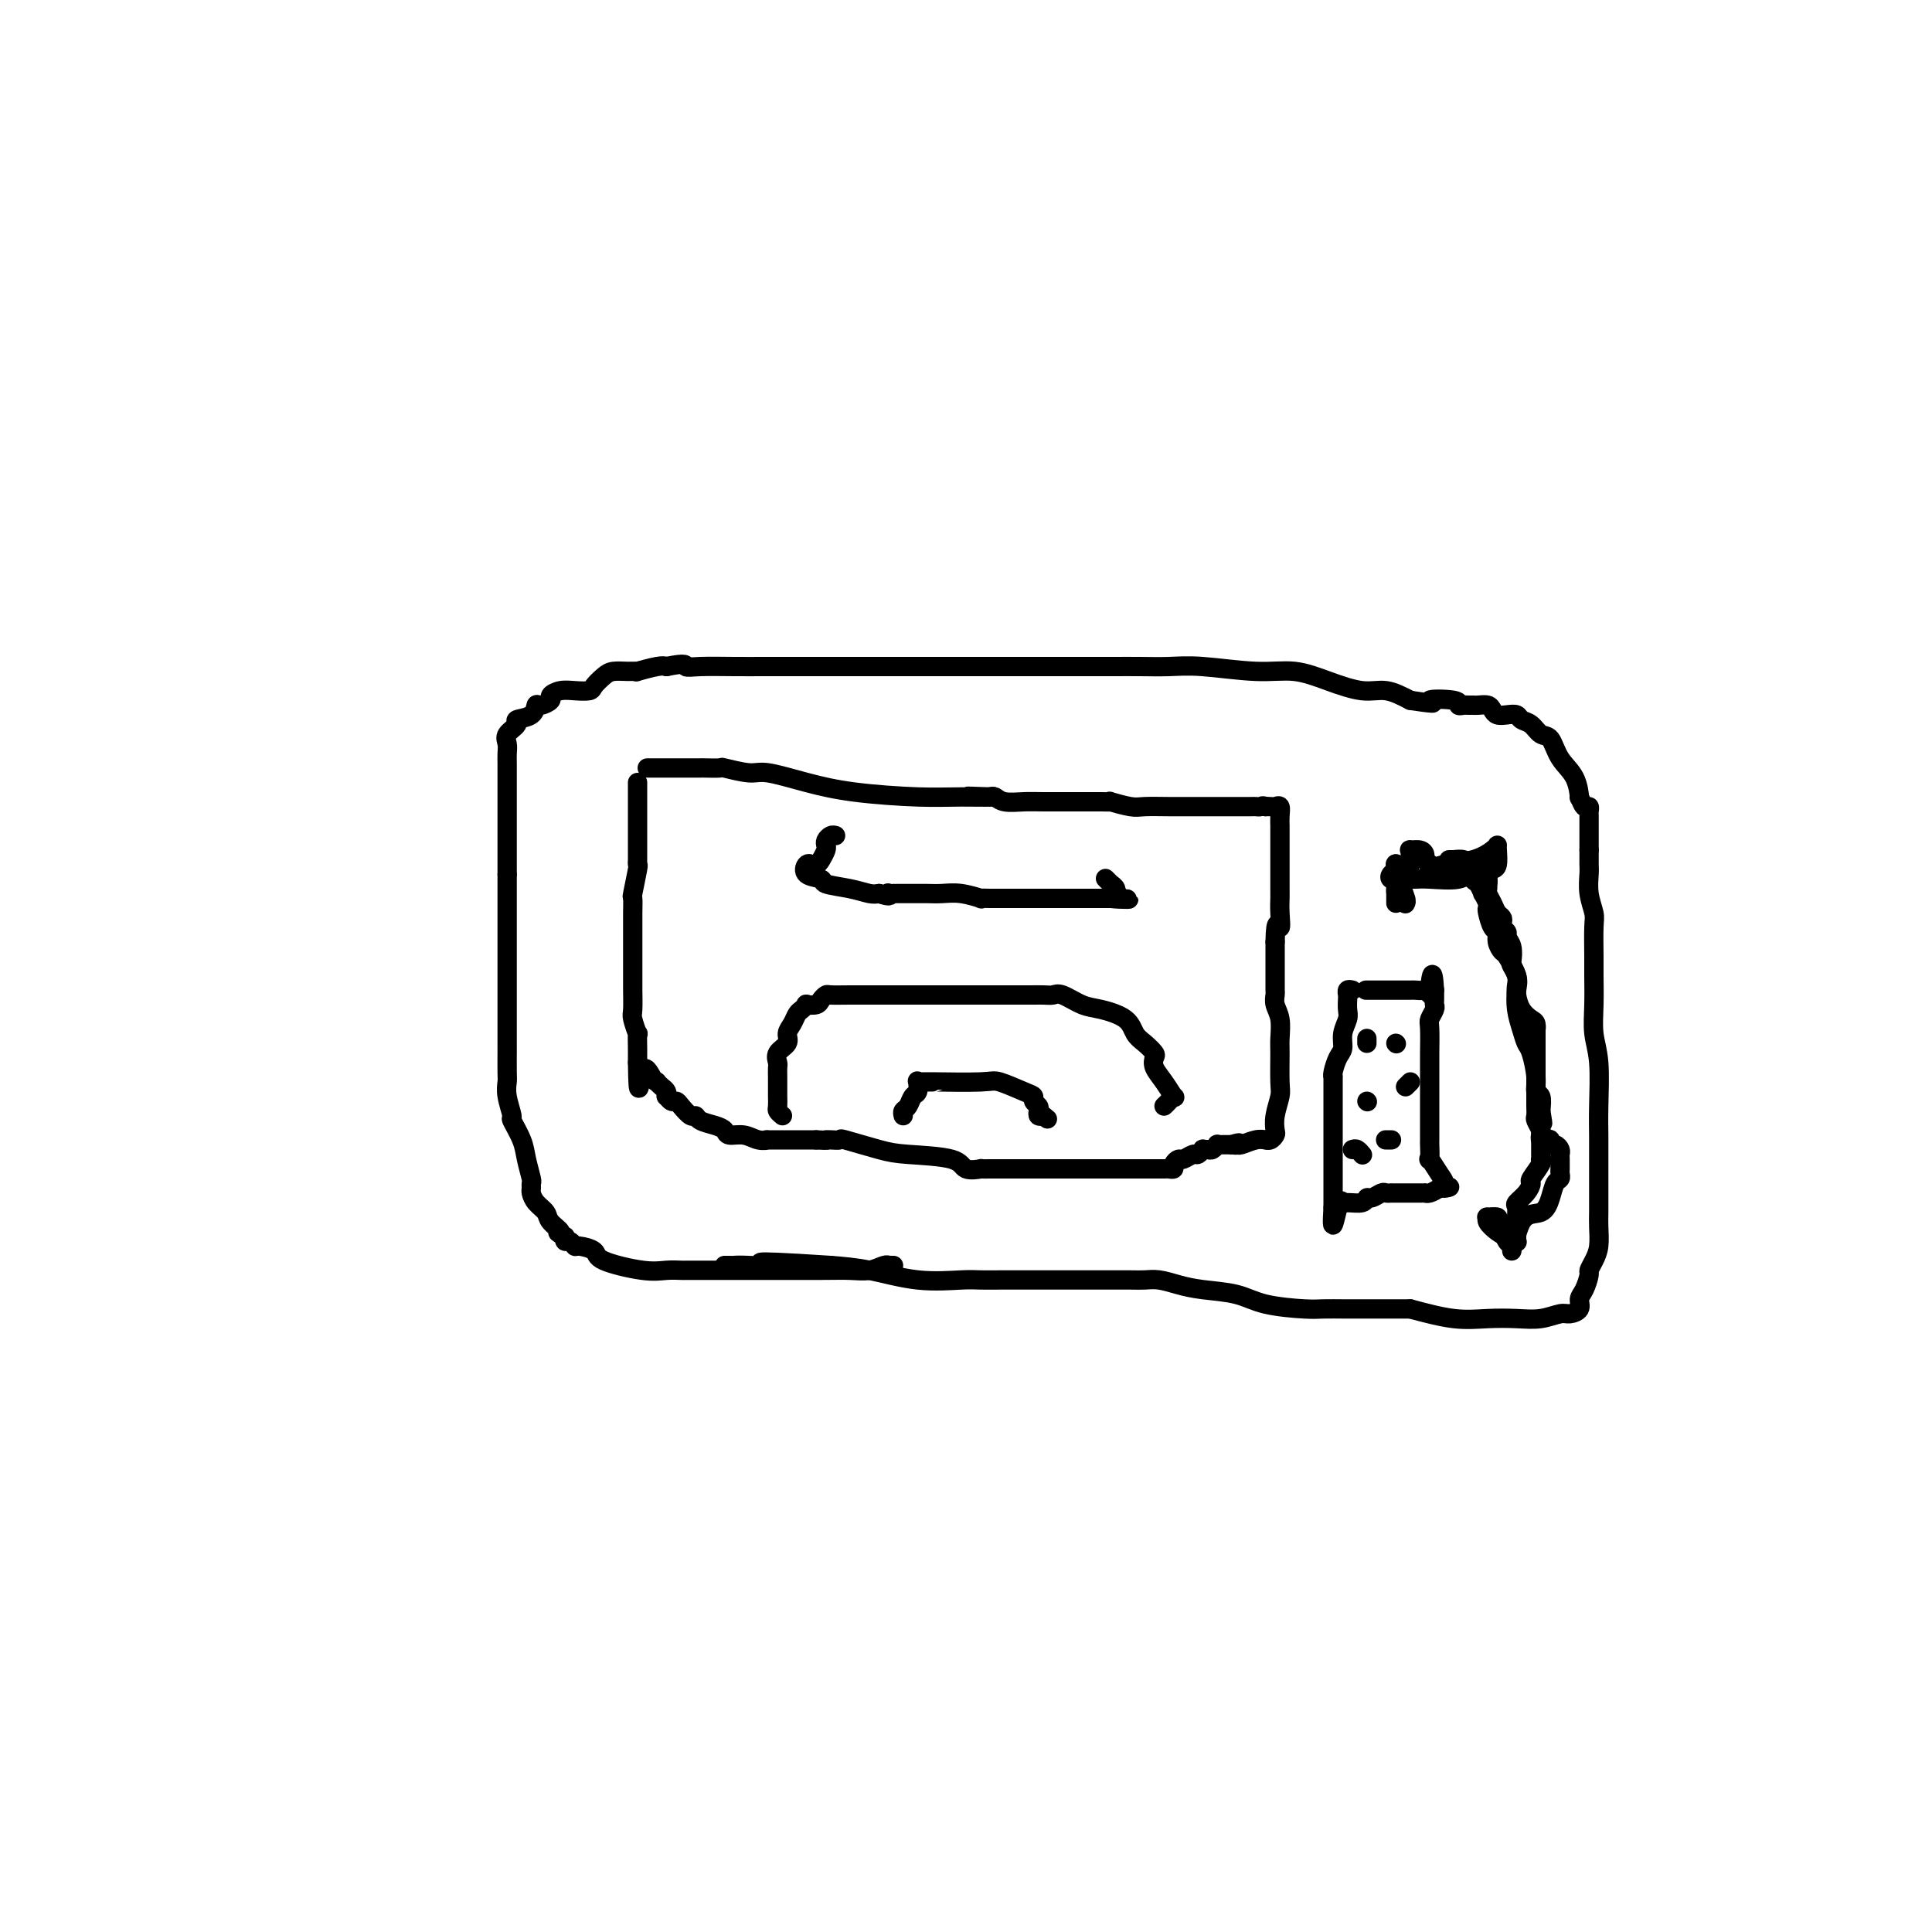 <svg viewBox='0 0 400 400' version='1.1' xmlns='http://www.w3.org/2000/svg' xmlns:xlink='http://www.w3.org/1999/xlink'><g fill='none' stroke='#000000' stroke-width='4' stroke-linecap='round' stroke-linejoin='round'><path d='M185,262c-0.435,-0.008 -0.871,-0.016 -1,0c-0.129,0.016 0.047,0.057 0,0c-0.047,-0.057 -0.317,-0.211 -1,0c-0.683,0.211 -1.779,0.789 -3,1c-1.221,0.211 -2.567,0.057 -4,0c-1.433,-0.057 -2.955,-0.015 -6,0c-3.045,0.015 -7.615,0.004 -11,0c-3.385,-0.004 -5.586,-0.001 -7,0c-1.414,0.001 -2.042,0.000 -3,0c-0.958,-0.000 -2.245,-0.000 -3,0c-0.755,0.000 -0.976,-0.000 -1,0c-0.024,0.000 0.150,0.000 0,0c-0.150,-0.000 -0.623,-0.000 -1,0c-0.377,0.000 -0.658,0.002 -1,0c-0.342,-0.002 -0.744,-0.006 -1,0c-0.256,0.006 -0.367,0.023 -1,0c-0.633,-0.023 -1.788,-0.087 -3,0c-1.212,0.087 -2.482,0.326 -5,0c-2.518,-0.326 -6.285,-1.216 -8,-2c-1.715,-0.784 -1.377,-1.463 -2,-2c-0.623,-0.537 -2.206,-0.931 -3,-1c-0.794,-0.069 -0.801,0.188 -1,0c-0.199,-0.188 -0.592,-0.820 -1,-1c-0.408,-0.180 -0.831,0.091 -1,0c-0.169,-0.091 -0.085,-0.546 0,-1'/><path d='M117,256c-2.589,-1.214 -1.062,-0.749 -1,-1c0.062,-0.251 -1.342,-1.219 -2,-2c-0.658,-0.781 -0.569,-1.376 -1,-2c-0.431,-0.624 -1.383,-1.278 -2,-2c-0.617,-0.722 -0.901,-1.512 -1,-2c-0.099,-0.488 -0.014,-0.674 0,-1c0.014,-0.326 -0.042,-0.792 0,-1c0.042,-0.208 0.184,-0.158 0,-1c-0.184,-0.842 -0.694,-2.578 -1,-4c-0.306,-1.422 -0.408,-2.531 -1,-4c-0.592,-1.469 -1.675,-3.297 -2,-4c-0.325,-0.703 0.109,-0.281 0,-1c-0.109,-0.719 -0.761,-2.580 -1,-4c-0.239,-1.420 -0.064,-2.401 0,-3c0.064,-0.599 0.017,-0.817 0,-2c-0.017,-1.183 -0.005,-3.332 0,-4c0.005,-0.668 0.001,0.144 0,-1c-0.001,-1.144 -0.000,-4.245 0,-6c0.000,-1.755 0.000,-2.164 0,-3c-0.000,-0.836 -0.000,-2.098 0,-3c0.000,-0.902 0.000,-1.444 0,-2c-0.000,-0.556 -0.000,-1.126 0,-2c0.000,-0.874 0.000,-2.054 0,-3c-0.000,-0.946 -0.000,-1.659 0,-2c0.000,-0.341 0.000,-0.308 0,-1c-0.000,-0.692 -0.000,-2.107 0,-3c0.000,-0.893 0.000,-1.264 0,-2c-0.000,-0.736 -0.000,-1.836 0,-3c0.000,-1.164 0.000,-2.390 0,-3c-0.000,-0.610 -0.000,-0.603 0,-1c0.000,-0.397 0.000,-1.199 0,-2'/><path d='M105,181c-0.000,-7.868 -0.000,-4.539 0,-4c0.000,0.539 0.000,-1.714 0,-3c-0.000,-1.286 -0.000,-1.605 0,-2c0.000,-0.395 0.000,-0.864 0,-2c-0.000,-1.136 -0.000,-2.938 0,-4c0.000,-1.062 0.000,-1.383 0,-2c-0.000,-0.617 -0.000,-1.530 0,-2c0.000,-0.470 0.001,-0.496 0,-1c-0.001,-0.504 -0.002,-1.486 0,-2c0.002,-0.514 0.009,-0.561 0,-1c-0.009,-0.439 -0.033,-1.270 0,-2c0.033,-0.730 0.124,-1.360 0,-2c-0.124,-0.640 -0.465,-1.289 0,-2c0.465,-0.711 1.734,-1.482 2,-2c0.266,-0.518 -0.471,-0.783 0,-1c0.471,-0.217 2.149,-0.387 3,-1c0.851,-0.613 0.874,-1.671 1,-2c0.126,-0.329 0.354,0.069 1,0c0.646,-0.069 1.711,-0.606 2,-1c0.289,-0.394 -0.197,-0.643 0,-1c0.197,-0.357 1.078,-0.820 2,-1c0.922,-0.180 1.884,-0.076 3,0c1.116,0.076 2.385,0.126 3,0c0.615,-0.126 0.576,-0.426 1,-1c0.424,-0.574 1.311,-1.421 2,-2c0.689,-0.579 1.179,-0.891 2,-1c0.821,-0.109 1.974,-0.015 3,0c1.026,0.015 1.924,-0.047 2,0c0.076,0.047 -0.672,0.205 0,0c0.672,-0.205 2.763,-0.773 4,-1c1.237,-0.227 1.618,-0.114 2,0'/><path d='M138,138c4.529,-0.928 3.850,-0.249 4,0c0.150,0.249 1.128,0.067 3,0c1.872,-0.067 4.639,-0.018 7,0c2.361,0.018 4.315,0.005 6,0c1.685,-0.005 3.101,-0.001 4,0c0.899,0.001 1.281,0.000 2,0c0.719,-0.000 1.777,-0.000 3,0c1.223,0.000 2.613,0.000 3,0c0.387,-0.000 -0.228,-0.000 1,0c1.228,0.000 4.301,0.000 7,0c2.699,-0.000 5.025,-0.000 7,0c1.975,0.000 3.598,0.000 6,0c2.402,-0.000 5.583,-0.000 8,0c2.417,0.000 4.070,0.000 6,0c1.930,-0.000 4.136,-0.000 6,0c1.864,0.000 3.385,0.000 5,0c1.615,-0.000 3.322,-0.000 4,0c0.678,0.000 0.325,0.000 1,0c0.675,-0.000 2.377,-0.000 3,0c0.623,0.000 0.167,0.000 1,0c0.833,-0.000 2.954,-0.001 4,0c1.046,0.001 1.015,0.004 2,0c0.985,-0.004 2.985,-0.017 5,0c2.015,0.017 4.045,0.062 6,0c1.955,-0.062 3.835,-0.233 7,0c3.165,0.233 7.616,0.870 11,1c3.384,0.130 5.702,-0.247 8,0c2.298,0.247 4.575,1.118 7,2c2.425,0.882 4.999,1.776 7,2c2.001,0.224 3.429,-0.222 5,0c1.571,0.222 3.286,1.111 5,2'/><path d='M292,145c7.267,1.099 3.936,0.347 4,0c0.064,-0.347 3.523,-0.289 5,0c1.477,0.289 0.972,0.810 1,1c0.028,0.190 0.589,0.050 1,0c0.411,-0.050 0.674,-0.011 1,0c0.326,0.011 0.717,-0.008 1,0c0.283,0.008 0.460,0.041 1,0c0.540,-0.041 1.444,-0.155 2,0c0.556,0.155 0.764,0.581 1,1c0.236,0.419 0.500,0.832 1,1c0.500,0.168 1.236,0.091 2,0c0.764,-0.091 1.556,-0.196 2,0c0.444,0.196 0.541,0.692 1,1c0.459,0.308 1.282,0.430 2,1c0.718,0.570 1.331,1.590 2,2c0.669,0.410 1.394,0.209 2,1c0.606,0.791 1.093,2.574 2,4c0.907,1.426 2.233,2.497 3,4c0.767,1.503 0.976,3.440 1,4c0.024,0.560 -0.137,-0.255 0,0c0.137,0.255 0.573,1.582 1,2c0.427,0.418 0.847,-0.072 1,0c0.153,0.072 0.041,0.707 0,1c-0.041,0.293 -0.011,0.243 0,1c0.011,0.757 0.003,2.319 0,3c-0.003,0.681 -0.001,0.480 0,1c0.001,0.520 0.000,1.760 0,3'/><path d='M329,176c-0.004,2.000 -0.015,2.500 0,3c0.015,0.500 0.057,1.001 0,2c-0.057,0.999 -0.211,2.495 0,4c0.211,1.505 0.789,3.020 1,4c0.211,0.980 0.056,1.426 0,3c-0.056,1.574 -0.011,4.275 0,6c0.011,1.725 -0.011,2.473 0,4c0.011,1.527 0.056,3.833 0,6c-0.056,2.167 -0.211,4.196 0,6c0.211,1.804 0.789,3.385 1,6c0.211,2.615 0.057,6.265 0,9c-0.057,2.735 -0.015,4.556 0,6c0.015,1.444 0.004,2.510 0,4c-0.004,1.490 -0.000,3.403 0,5c0.000,1.597 -0.003,2.878 0,4c0.003,1.122 0.011,2.083 0,3c-0.011,0.917 -0.041,1.788 0,3c0.041,1.212 0.152,2.765 0,4c-0.152,1.235 -0.567,2.151 -1,3c-0.433,0.849 -0.885,1.631 -1,2c-0.115,0.369 0.106,0.323 0,1c-0.106,0.677 -0.541,2.075 -1,3c-0.459,0.925 -0.943,1.376 -1,2c-0.057,0.624 0.314,1.421 0,2c-0.314,0.579 -1.313,0.939 -2,1c-0.687,0.061 -1.061,-0.178 -2,0c-0.939,0.178 -2.442,0.774 -4,1c-1.558,0.226 -3.170,0.081 -5,0c-1.830,-0.081 -3.877,-0.099 -6,0c-2.123,0.099 -4.321,0.314 -7,0c-2.679,-0.314 -5.840,-1.157 -9,-2'/><path d='M292,271c-6.544,-0.000 -5.403,-0.000 -6,0c-0.597,0.000 -2.931,0.000 -4,0c-1.069,-0.000 -0.874,-0.000 -1,0c-0.126,0.000 -0.574,0.001 -1,0c-0.426,-0.001 -0.830,-0.002 -1,0c-0.170,0.002 -0.107,0.008 -1,0c-0.893,-0.008 -2.741,-0.030 -4,0c-1.259,0.030 -1.929,0.110 -4,0c-2.071,-0.110 -5.545,-0.412 -8,-1c-2.455,-0.588 -3.893,-1.464 -6,-2c-2.107,-0.536 -4.883,-0.732 -7,-1c-2.117,-0.268 -3.573,-0.608 -5,-1c-1.427,-0.392 -2.823,-0.837 -4,-1c-1.177,-0.163 -2.136,-0.044 -3,0c-0.864,0.044 -1.635,0.012 -3,0c-1.365,-0.012 -3.324,-0.003 -4,0c-0.676,0.003 -0.070,0.001 0,0c0.070,-0.001 -0.398,-0.000 -1,0c-0.602,0.000 -1.339,0.000 -2,0c-0.661,-0.000 -1.247,-0.000 -2,0c-0.753,0.000 -1.672,0.000 -2,0c-0.328,-0.000 -0.064,-0.000 -1,0c-0.936,0.000 -3.073,0.000 -4,0c-0.927,-0.000 -0.645,-0.001 -2,0c-1.355,0.001 -4.346,0.002 -6,0c-1.654,-0.002 -1.969,-0.007 -3,0c-1.031,0.007 -2.776,0.027 -4,0c-1.224,-0.027 -1.926,-0.100 -4,0c-2.074,0.100 -5.520,0.373 -9,0c-3.480,-0.373 -6.994,-1.392 -10,-2c-3.006,-0.608 -5.503,-0.804 -8,-1'/><path d='M172,262c-21.024,-1.392 -13.585,-0.373 -12,0c1.585,0.373 -2.686,0.100 -5,0c-2.314,-0.100 -2.672,-0.027 -3,0c-0.328,0.027 -0.627,0.007 -1,0c-0.373,-0.007 -0.821,-0.002 -1,0c-0.179,0.002 -0.090,0.001 0,0'/><path d='M300,178c0.408,0.002 0.816,0.004 1,0c0.184,-0.004 0.144,-0.013 0,0c-0.144,0.013 -0.393,0.049 0,0c0.393,-0.049 1.429,-0.183 2,0c0.571,0.183 0.679,0.684 1,1c0.321,0.316 0.856,0.447 1,1c0.144,0.553 -0.101,1.528 0,2c0.101,0.472 0.549,0.442 1,1c0.451,0.558 0.905,1.706 1,2c0.095,0.294 -0.168,-0.264 0,0c0.168,0.264 0.767,1.351 1,2c0.233,0.649 0.100,0.859 0,1c-0.100,0.141 -0.167,0.213 0,1c0.167,0.787 0.568,2.288 1,3c0.432,0.712 0.894,0.634 1,1c0.106,0.366 -0.143,1.174 0,2c0.143,0.826 0.679,1.669 1,2c0.321,0.331 0.429,0.150 1,1c0.571,0.850 1.606,2.732 2,4c0.394,1.268 0.147,1.923 0,3c-0.147,1.077 -0.193,2.578 0,4c0.193,1.422 0.625,2.766 1,4c0.375,1.234 0.693,2.356 1,3c0.307,0.644 0.604,0.808 1,2c0.396,1.192 0.890,3.412 1,5c0.110,1.588 -0.163,2.543 0,3c0.163,0.457 0.761,0.416 1,1c0.239,0.584 0.120,1.792 0,3'/><path d='M319,230c0.774,4.522 0.207,1.827 0,1c-0.207,-0.827 -0.056,0.216 0,1c0.056,0.784 0.015,1.310 0,2c-0.015,0.690 -0.005,1.544 0,2c0.005,0.456 0.003,0.516 0,1c-0.003,0.484 -0.009,1.394 0,2c0.009,0.606 0.031,0.907 0,1c-0.031,0.093 -0.115,-0.022 0,0c0.115,0.022 0.430,0.181 0,1c-0.430,0.819 -1.604,2.298 -2,3c-0.396,0.702 -0.015,0.626 0,1c0.015,0.374 -0.336,1.199 -1,2c-0.664,0.801 -1.641,1.577 -2,2c-0.359,0.423 -0.100,0.494 0,1c0.100,0.506 0.040,1.446 0,2c-0.040,0.554 -0.060,0.723 0,1c0.060,0.277 0.202,0.662 0,1c-0.202,0.338 -0.747,0.630 -1,1c-0.253,0.370 -0.215,0.820 0,1c0.215,0.180 0.608,0.090 1,0'/><path d='M314,256c-0.760,3.427 -0.162,-1.004 1,-3c1.162,-1.996 2.886,-1.557 4,-2c1.114,-0.443 1.619,-1.767 2,-3c0.381,-1.233 0.638,-2.376 1,-3c0.362,-0.624 0.829,-0.731 1,-1c0.171,-0.269 0.047,-0.702 0,-1c-0.047,-0.298 -0.015,-0.462 0,-1c0.015,-0.538 0.014,-1.450 0,-2c-0.014,-0.550 -0.042,-0.740 0,-1c0.042,-0.260 0.152,-0.592 0,-1c-0.152,-0.408 -0.566,-0.893 -1,-1c-0.434,-0.107 -0.887,0.164 -1,0c-0.113,-0.164 0.114,-0.764 0,-1c-0.114,-0.236 -0.570,-0.109 -1,0c-0.430,0.109 -0.833,0.199 -1,0c-0.167,-0.199 -0.097,-0.686 0,-1c0.097,-0.314 0.222,-0.453 0,-1c-0.222,-0.547 -0.792,-1.500 -1,-2c-0.208,-0.500 -0.056,-0.545 0,-1c0.056,-0.455 0.015,-1.320 0,-2c-0.015,-0.680 -0.004,-1.174 0,-2c0.004,-0.826 0.001,-1.984 0,-3c-0.001,-1.016 -0.000,-1.891 0,-3c0.000,-1.109 0.000,-2.452 0,-3c-0.000,-0.548 -0.000,-0.301 0,-1c0.000,-0.699 0.000,-2.342 0,-3c-0.000,-0.658 -0.000,-0.329 0,0'/><path d='M318,214c-0.009,-2.961 -0.030,-1.363 0,-1c0.030,0.363 0.113,-0.507 0,-1c-0.113,-0.493 -0.422,-0.607 -1,-1c-0.578,-0.393 -1.427,-1.065 -2,-2c-0.573,-0.935 -0.872,-2.133 -1,-3c-0.128,-0.867 -0.086,-1.405 0,-2c0.086,-0.595 0.215,-1.248 0,-2c-0.215,-0.752 -0.775,-1.602 -1,-2c-0.225,-0.398 -0.117,-0.344 0,-1c0.117,-0.656 0.241,-2.021 0,-3c-0.241,-0.979 -0.848,-1.572 -1,-2c-0.152,-0.428 0.153,-0.691 0,-1c-0.153,-0.309 -0.762,-0.663 -1,-1c-0.238,-0.337 -0.106,-0.657 0,-1c0.106,-0.343 0.186,-0.708 0,-1c-0.186,-0.292 -0.638,-0.512 -1,-1c-0.362,-0.488 -0.632,-1.245 -1,-2c-0.368,-0.755 -0.833,-1.509 -1,-2c-0.167,-0.491 -0.037,-0.720 0,-1c0.037,-0.280 -0.021,-0.611 0,-1c0.021,-0.389 0.121,-0.835 0,-1c-0.121,-0.165 -0.463,-0.047 -1,0c-0.537,0.047 -1.268,0.024 -2,0'/><path d='M305,182c-1.282,-1.237 -1.485,-0.331 -3,0c-1.515,0.331 -4.340,0.086 -6,0c-1.660,-0.086 -2.154,-0.012 -3,0c-0.846,0.012 -2.045,-0.039 -3,0c-0.955,0.039 -1.668,0.169 -2,0c-0.332,-0.169 -0.285,-0.635 0,-1c0.285,-0.365 0.807,-0.628 1,-1c0.193,-0.372 0.055,-0.854 0,-1c-0.055,-0.146 -0.029,0.044 0,0c0.029,-0.044 0.059,-0.321 0,0c-0.059,0.321 -0.208,1.240 0,2c0.208,0.760 0.774,1.360 1,2c0.226,0.640 0.113,1.320 0,2'/><path d='M290,185c0.380,1.095 0.830,0.832 1,1c0.170,0.168 0.061,0.766 0,1c-0.061,0.234 -0.073,0.103 0,0c0.073,-0.103 0.230,-0.179 0,-1c-0.230,-0.821 -0.846,-2.389 -1,-3c-0.154,-0.611 0.155,-0.266 0,-1c-0.155,-0.734 -0.774,-2.546 -1,-3c-0.226,-0.454 -0.061,0.452 0,1c0.061,0.548 0.016,0.739 0,1c-0.016,0.261 -0.005,0.593 0,1c0.005,0.407 0.004,0.888 0,2c-0.004,1.112 -0.009,2.853 0,3c0.009,0.147 0.033,-1.301 0,-2c-0.033,-0.699 -0.124,-0.650 0,-1c0.124,-0.350 0.464,-1.100 1,-2c0.536,-0.900 1.268,-1.950 2,-3'/><path d='M292,179c0.457,-1.629 0.098,-1.701 0,-2c-0.098,-0.299 0.064,-0.823 0,-1c-0.064,-0.177 -0.353,-0.006 0,0c0.353,0.006 1.347,-0.151 2,0c0.653,0.151 0.966,0.612 1,1c0.034,0.388 -0.210,0.705 0,1c0.210,0.295 0.876,0.570 1,1c0.124,0.430 -0.292,1.015 0,1c0.292,-0.015 1.294,-0.631 3,-1c1.706,-0.369 4.117,-0.490 6,-1c1.883,-0.510 3.237,-1.408 4,-2c0.763,-0.592 0.934,-0.877 1,-1c0.066,-0.123 0.028,-0.084 0,0c-0.028,0.084 -0.045,0.212 0,1c0.045,0.788 0.152,2.236 0,3c-0.152,0.764 -0.563,0.846 -1,1c-0.437,0.154 -0.901,0.382 -1,1c-0.099,0.618 0.166,1.628 0,2c-0.166,0.372 -0.762,0.106 -1,0c-0.238,-0.106 -0.119,-0.053 0,0'/><path d='M314,257c0.095,0.118 0.189,0.235 0,0c-0.189,-0.235 -0.663,-0.823 -1,-1c-0.337,-0.177 -0.537,0.058 -1,0c-0.463,-0.058 -1.188,-0.409 -2,-1c-0.812,-0.591 -1.711,-1.424 -2,-2c-0.289,-0.576 0.031,-0.897 0,-1c-0.031,-0.103 -0.412,0.011 0,0c0.412,-0.011 1.617,-0.146 2,0c0.383,0.146 -0.058,0.575 0,1c0.058,0.425 0.613,0.846 1,1c0.387,0.154 0.604,0.042 1,0c0.396,-0.042 0.970,-0.012 1,0c0.030,0.012 -0.485,0.006 -1,0'/><path d='M312,254c0.466,0.163 -0.369,0.071 -1,0c-0.631,-0.071 -1.059,-0.120 -1,0c0.059,0.120 0.604,0.411 1,1c0.396,0.589 0.642,1.478 1,2c0.358,0.522 0.827,0.679 1,1c0.173,0.321 0.049,0.806 0,1c-0.049,0.194 -0.025,0.097 0,0'/><path d='M132,162c-0.000,0.220 -0.000,0.440 0,1c0.000,0.560 0.000,1.458 0,2c-0.000,0.542 -0.000,0.726 0,2c0.000,1.274 0.000,3.636 0,5c-0.000,1.364 -0.000,1.728 0,2c0.000,0.272 0.001,0.450 0,1c-0.001,0.550 -0.004,1.472 0,2c0.004,0.528 0.015,0.661 0,1c-0.015,0.339 -0.057,0.884 0,1c0.057,0.116 0.211,-0.198 0,1c-0.211,1.198 -0.789,3.909 -1,5c-0.211,1.091 -0.057,0.563 0,1c0.057,0.437 0.015,1.840 0,3c-0.015,1.160 -0.004,2.076 0,3c0.004,0.924 0.001,1.855 0,3c-0.001,1.145 -0.001,2.503 0,4c0.001,1.497 0.004,3.131 0,4c-0.004,0.869 -0.015,0.972 0,2c0.015,1.028 0.057,2.980 0,4c-0.057,1.020 -0.211,1.109 0,2c0.211,0.891 0.789,2.584 1,3c0.211,0.416 0.057,-0.445 0,0c-0.057,0.445 -0.015,2.197 0,3c0.015,0.803 0.004,0.658 0,1c-0.004,0.342 -0.002,1.171 0,2'/><path d='M132,220c0.122,9.382 0.428,3.837 1,2c0.572,-1.837 1.411,0.032 2,1c0.589,0.968 0.929,1.034 1,1c0.071,-0.034 -0.125,-0.168 0,0c0.125,0.168 0.572,0.637 1,1c0.428,0.363 0.836,0.619 1,1c0.164,0.381 0.084,0.889 0,1c-0.084,0.111 -0.174,-0.173 0,0c0.174,0.173 0.610,0.802 1,1c0.390,0.198 0.733,-0.035 1,0c0.267,0.035 0.459,0.338 1,1c0.541,0.662 1.430,1.683 2,2c0.570,0.317 0.819,-0.069 1,0c0.181,0.069 0.292,0.592 1,1c0.708,0.408 2.013,0.702 3,1c0.987,0.298 1.656,0.602 2,1c0.344,0.398 0.361,0.891 1,1c0.639,0.109 1.899,-0.167 3,0c1.101,0.167 2.043,0.777 3,1c0.957,0.223 1.931,0.060 2,0c0.069,-0.060 -0.765,-0.016 0,0c0.765,0.016 3.129,0.004 4,0c0.871,-0.004 0.249,-0.001 1,0c0.751,0.001 2.876,0.001 5,0'/><path d='M169,236c3.167,0.154 2.086,0.040 2,0c-0.086,-0.040 0.823,-0.004 1,0c0.177,0.004 -0.377,-0.024 0,0c0.377,0.024 1.684,0.099 2,0c0.316,-0.099 -0.360,-0.373 1,0c1.360,0.373 4.754,1.392 7,2c2.246,0.608 3.342,0.804 6,1c2.658,0.196 6.877,0.392 9,1c2.123,0.608 2.151,1.627 3,2c0.849,0.373 2.519,0.100 3,0c0.481,-0.100 -0.228,-0.027 0,0c0.228,0.027 1.391,0.007 2,0c0.609,-0.007 0.662,-0.002 1,0c0.338,0.002 0.962,0.001 1,0c0.038,-0.001 -0.508,-0.000 0,0c0.508,0.000 2.071,0.000 3,0c0.929,-0.000 1.222,-0.000 2,0c0.778,0.000 2.039,0.000 3,0c0.961,-0.000 1.622,-0.000 2,0c0.378,0.000 0.471,0.000 1,0c0.529,-0.000 1.492,-0.000 2,0c0.508,0.000 0.560,0.000 1,0c0.440,-0.000 1.269,-0.000 2,0c0.731,0.000 1.366,0.000 2,0'/><path d='M225,242c4.468,-0.000 3.139,-0.000 3,0c-0.139,0.000 0.912,0.000 2,0c1.088,-0.000 2.214,-0.000 3,0c0.786,0.000 1.234,0.001 2,0c0.766,-0.001 1.851,-0.003 3,0c1.149,0.003 2.364,0.011 3,0c0.636,-0.011 0.694,-0.040 1,0c0.306,0.040 0.859,0.150 1,0c0.141,-0.150 -0.131,-0.561 0,-1c0.131,-0.439 0.666,-0.906 1,-1c0.334,-0.094 0.467,0.185 1,0c0.533,-0.185 1.466,-0.834 2,-1c0.534,-0.166 0.667,0.153 1,0c0.333,-0.153 0.864,-0.777 1,-1c0.136,-0.223 -0.122,-0.046 0,0c0.122,0.046 0.624,-0.040 1,0c0.376,0.040 0.626,0.207 1,0c0.374,-0.207 0.874,-0.787 1,-1c0.126,-0.213 -0.121,-0.057 0,0c0.121,0.057 0.609,0.015 1,0c0.391,-0.015 0.683,-0.004 1,0c0.317,0.004 0.658,0.002 1,0'/><path d='M255,237c2.398,-0.769 1.393,-0.192 1,0c-0.393,0.192 -0.173,-0.001 0,0c0.173,0.001 0.298,0.197 1,0c0.702,-0.197 1.982,-0.788 3,-1c1.018,-0.212 1.776,-0.044 2,0c0.224,0.044 -0.085,-0.034 0,0c0.085,0.034 0.562,0.181 1,0c0.438,-0.181 0.835,-0.692 1,-1c0.165,-0.308 0.097,-0.415 0,-1c-0.097,-0.585 -0.222,-1.650 0,-3c0.222,-1.350 0.793,-2.987 1,-4c0.207,-1.013 0.052,-1.401 0,-3c-0.052,-1.599 0.000,-4.407 0,-6c-0.000,-1.593 -0.053,-1.969 0,-3c0.053,-1.031 0.210,-2.717 0,-4c-0.210,-1.283 -0.788,-2.163 -1,-3c-0.212,-0.837 -0.057,-1.630 0,-2c0.057,-0.370 0.015,-0.318 0,-1c-0.015,-0.682 -0.004,-2.100 0,-3c0.004,-0.900 0.001,-1.282 0,-2c-0.001,-0.718 -0.000,-1.770 0,-2c0.000,-0.230 0.000,0.363 0,0c-0.000,-0.363 -0.000,-1.681 0,-3'/><path d='M264,195c0.072,-5.489 0.751,-3.213 1,-3c0.249,0.213 0.067,-1.638 0,-3c-0.067,-1.362 -0.018,-2.234 0,-3c0.018,-0.766 0.005,-1.426 0,-2c-0.005,-0.574 -0.001,-1.060 0,-2c0.001,-0.940 0.000,-2.332 0,-3c-0.000,-0.668 -0.000,-0.613 0,-1c0.000,-0.387 0.000,-1.216 0,-2c-0.000,-0.784 -0.000,-1.522 0,-2c0.000,-0.478 0.001,-0.696 0,-1c-0.001,-0.304 -0.003,-0.694 0,-1c0.003,-0.306 0.012,-0.527 0,-1c-0.012,-0.473 -0.045,-1.199 0,-2c0.045,-0.801 0.167,-1.679 0,-2c-0.167,-0.321 -0.622,-0.086 -1,0c-0.378,0.086 -0.679,0.025 -1,0c-0.321,-0.025 -0.660,-0.012 -1,0'/><path d='M262,167c-0.643,-0.309 -0.749,-0.083 -1,0c-0.251,0.083 -0.646,0.022 -1,0c-0.354,-0.022 -0.669,-0.006 -1,0c-0.331,0.006 -0.680,0.002 -1,0c-0.320,-0.002 -0.612,-0.000 -1,0c-0.388,0.000 -0.873,0.000 -1,0c-0.127,-0.000 0.105,-0.000 0,0c-0.105,0.000 -0.546,0.000 -1,0c-0.454,-0.000 -0.919,-0.000 -2,0c-1.081,0.000 -2.776,0.001 -4,0c-1.224,-0.001 -1.975,-0.004 -3,0c-1.025,0.004 -2.322,0.015 -4,0c-1.678,-0.015 -3.736,-0.057 -5,0c-1.264,0.057 -1.735,0.211 -3,0c-1.265,-0.211 -3.323,-0.789 -4,-1c-0.677,-0.211 0.027,-0.057 0,0c-0.027,0.057 -0.786,0.015 -2,0c-1.214,-0.015 -2.885,-0.003 -4,0c-1.115,0.003 -1.675,-0.003 -3,0c-1.325,0.003 -3.416,0.015 -5,0c-1.584,-0.015 -2.662,-0.055 -4,0c-1.338,0.055 -2.937,0.207 -4,0c-1.063,-0.207 -1.589,-0.773 -2,-1c-0.411,-0.227 -0.705,-0.113 -1,0'/><path d='M205,165c-8.840,-0.307 -2.440,-0.074 -1,0c1.440,0.074 -2.079,-0.013 -5,0c-2.921,0.013 -5.244,0.124 -9,0c-3.756,-0.124 -8.944,-0.482 -13,-1c-4.056,-0.518 -6.979,-1.197 -10,-2c-3.021,-0.803 -6.140,-1.732 -8,-2c-1.860,-0.268 -2.460,0.124 -4,0c-1.540,-0.124 -4.021,-0.765 -5,-1c-0.979,-0.235 -0.457,-0.063 -1,0c-0.543,0.063 -2.151,0.017 -3,0c-0.849,-0.017 -0.940,-0.005 -1,0c-0.060,0.005 -0.089,0.001 0,0c0.089,-0.001 0.297,-0.000 0,0c-0.297,0.000 -1.098,0.000 -2,0c-0.902,-0.000 -1.905,-0.000 -3,0c-1.095,0.000 -2.283,0.000 -3,0c-0.717,-0.000 -0.963,-0.000 -1,0c-0.037,0.000 0.134,0.000 0,0c-0.134,-0.000 -0.575,-0.000 -1,0c-0.425,0.000 -0.836,0.000 -1,0c-0.164,-0.000 -0.082,-0.000 0,0'/><path d='M173,173c-0.311,-0.087 -0.622,-0.175 -1,0c-0.378,0.175 -0.822,0.611 -1,1c-0.178,0.389 -0.090,0.731 0,1c0.090,0.269 0.183,0.465 0,1c-0.183,0.535 -0.640,1.410 -1,2c-0.360,0.590 -0.621,0.897 -1,1c-0.379,0.103 -0.875,0.002 -1,0c-0.125,-0.002 0.120,0.093 0,0c-0.120,-0.093 -0.605,-0.376 -1,0c-0.395,0.376 -0.699,1.411 0,2c0.699,0.589 2.400,0.732 3,1c0.600,0.268 0.099,0.659 1,1c0.901,0.341 3.204,0.630 5,1c1.796,0.370 3.085,0.820 4,1c0.915,0.180 1.458,0.090 2,0'/><path d='M182,185c2.790,0.928 2.267,0.249 2,0c-0.267,-0.249 -0.276,-0.067 0,0c0.276,0.067 0.836,0.018 1,0c0.164,-0.018 -0.070,-0.005 0,0c0.070,0.005 0.444,0.002 1,0c0.556,-0.002 1.295,-0.001 2,0c0.705,0.001 1.378,0.004 2,0c0.622,-0.004 1.195,-0.015 2,0c0.805,0.015 1.843,0.057 3,0c1.157,-0.057 2.434,-0.211 4,0c1.566,0.211 3.421,0.789 4,1c0.579,0.211 -0.116,0.057 0,0c0.116,-0.057 1.045,-0.015 2,0c0.955,0.015 1.935,0.004 3,0c1.065,-0.004 2.215,-0.001 3,0c0.785,0.001 1.206,0.000 2,0c0.794,-0.000 1.959,-0.000 3,0c1.041,0.000 1.956,0.000 3,0c1.044,-0.000 2.217,-0.000 3,0c0.783,0.000 1.177,0.000 2,0c0.823,-0.000 2.076,-0.000 3,0c0.924,0.000 1.518,0.000 2,0c0.482,-0.000 0.852,-0.000 1,0c0.148,0.000 0.074,0.000 0,0'/><path d='M230,186c7.364,0.218 1.773,0.265 0,0c-1.773,-0.265 0.272,-0.840 1,-1c0.728,-0.160 0.139,0.097 0,0c-0.139,-0.097 0.173,-0.548 0,-1c-0.173,-0.452 -0.830,-0.905 -1,-1c-0.170,-0.095 0.146,0.167 0,0c-0.146,-0.167 -0.756,-0.762 -1,-1c-0.244,-0.238 -0.122,-0.119 0,0'/><path d='M280,205c-0.422,-0.096 -0.844,-0.192 -1,0c-0.156,0.192 -0.046,0.673 0,1c0.046,0.327 0.027,0.500 0,1c-0.027,0.500 -0.063,1.326 0,2c0.063,0.674 0.223,1.196 0,2c-0.223,0.804 -0.830,1.890 -1,3c-0.170,1.110 0.098,2.244 0,3c-0.098,0.756 -0.562,1.135 -1,2c-0.438,0.865 -0.849,2.217 -1,3c-0.151,0.783 -0.040,0.997 0,1c0.040,0.003 0.011,-0.207 0,0c-0.011,0.207 -0.003,0.830 0,1c0.003,0.170 0.001,-0.112 0,0c-0.001,0.112 -0.000,0.620 0,1c0.000,0.380 0.000,0.633 0,1c-0.000,0.367 -0.000,0.846 0,1c0.000,0.154 0.000,-0.019 0,0c-0.000,0.019 -0.000,0.229 0,1c0.000,0.771 0.000,2.103 0,3c-0.000,0.897 -0.000,1.359 0,2c0.000,0.641 0.000,1.460 0,2c-0.000,0.540 -0.000,0.799 0,1c0.000,0.201 0.000,0.343 0,1c-0.000,0.657 -0.000,1.829 0,3c0.000,1.171 0.000,2.340 0,3c-0.000,0.660 -0.000,0.809 0,1c0.000,0.191 0.000,0.422 0,1c-0.000,0.578 -0.000,1.502 0,2c0.000,0.498 0.000,0.571 0,1c-0.000,0.429 -0.000,1.215 0,2'/><path d='M276,250c-0.449,7.021 0.429,2.073 1,0c0.571,-2.073 0.834,-1.273 1,-1c0.166,0.273 0.233,0.017 1,0c0.767,-0.017 2.233,0.206 3,0c0.767,-0.206 0.837,-0.840 1,-1c0.163,-0.160 0.421,0.153 1,0c0.579,-0.153 1.479,-0.773 2,-1c0.521,-0.227 0.665,-0.061 1,0c0.335,0.061 0.863,0.016 1,0c0.137,-0.016 -0.117,-0.004 0,0c0.117,0.004 0.605,0.001 1,0c0.395,-0.001 0.697,-0.000 1,0c0.303,0.000 0.606,0.000 1,0c0.394,-0.000 0.880,0.000 1,0c0.120,-0.000 -0.126,-0.000 0,0c0.126,0.000 0.624,0.001 1,0c0.376,-0.001 0.628,-0.003 1,0c0.372,0.003 0.863,0.011 1,0c0.137,-0.011 -0.078,-0.041 0,0c0.078,0.041 0.451,0.155 1,0c0.549,-0.155 1.275,-0.577 2,-1'/><path d='M298,246c3.622,-0.577 1.678,-0.018 1,0c-0.678,0.018 -0.091,-0.504 0,-1c0.091,-0.496 -0.315,-0.967 -1,-2c-0.685,-1.033 -1.648,-2.627 -2,-3c-0.352,-0.373 -0.094,0.474 0,0c0.094,-0.474 0.025,-2.270 0,-3c-0.025,-0.730 -0.007,-0.396 0,-1c0.007,-0.604 0.002,-2.148 0,-3c-0.002,-0.852 -0.001,-1.012 0,-2c0.001,-0.988 0.000,-2.804 0,-4c-0.000,-1.196 -0.001,-1.772 0,-3c0.001,-1.228 0.004,-3.106 0,-4c-0.004,-0.894 -0.015,-0.803 0,-2c0.015,-1.197 0.057,-3.683 0,-5c-0.057,-1.317 -0.211,-1.466 0,-2c0.211,-0.534 0.789,-1.452 1,-2c0.211,-0.548 0.057,-0.724 0,-1c-0.057,-0.276 -0.015,-0.651 0,-1c0.015,-0.349 0.004,-0.671 0,-1c-0.004,-0.329 -0.002,-0.664 0,-1'/><path d='M297,205c-0.390,-6.343 -0.864,-1.700 -1,0c-0.136,1.700 0.066,0.455 0,0c-0.066,-0.455 -0.399,-0.122 -1,0c-0.601,0.122 -1.470,0.033 -2,0c-0.530,-0.033 -0.719,-0.009 -1,0c-0.281,0.009 -0.652,0.002 -1,0c-0.348,-0.002 -0.671,-0.001 -1,0c-0.329,0.001 -0.664,0.000 -1,0c-0.336,-0.000 -0.672,-0.000 -1,0c-0.328,0.000 -0.649,0.000 -1,0c-0.351,-0.000 -0.733,-0.000 -1,0c-0.267,0.000 -0.418,0.000 -1,0c-0.582,-0.000 -1.595,-0.000 -2,0c-0.405,0.000 -0.203,0.000 0,0'/><path d='M283,215c0.000,0.417 0.000,0.833 0,1c0.000,0.167 0.000,0.083 0,0'/><path d='M289,216c0.000,0.000 0.100,0.100 0.1,0.1'/><path d='M283,228c0.000,0.000 0.100,0.100 0.1,0.1'/><path d='M287,236c-0.113,0.000 -0.226,0.000 0,0c0.226,0.000 0.792,-0.000 1,0c0.208,0.000 0.060,0.000 0,0c-0.060,0.000 -0.030,0.000 0,0'/><path d='M292,224c-0.417,0.417 -0.833,0.833 -1,1c-0.167,0.167 -0.083,0.083 0,0'/><path d='M280,238c0.311,-0.111 0.622,-0.222 1,0c0.378,0.222 0.822,0.778 1,1c0.178,0.222 0.089,0.111 0,0'/><path d='M162,231c-0.423,-0.363 -0.845,-0.727 -1,-1c-0.155,-0.273 -0.041,-0.457 0,-1c0.041,-0.543 0.011,-1.445 0,-2c-0.011,-0.555 -0.002,-0.764 0,-1c0.002,-0.236 -0.001,-0.500 0,-1c0.001,-0.500 0.008,-1.236 0,-2c-0.008,-0.764 -0.031,-1.556 0,-2c0.031,-0.444 0.116,-0.541 0,-1c-0.116,-0.459 -0.435,-1.278 0,-2c0.435,-0.722 1.622,-1.345 2,-2c0.378,-0.655 -0.052,-1.342 0,-2c0.052,-0.658 0.586,-1.287 1,-2c0.414,-0.713 0.706,-1.511 1,-2c0.294,-0.489 0.589,-0.670 1,-1c0.411,-0.330 0.937,-0.810 1,-1c0.063,-0.190 -0.336,-0.089 0,0c0.336,0.089 1.406,0.168 2,0c0.594,-0.168 0.710,-0.581 1,-1c0.290,-0.419 0.753,-0.844 1,-1c0.247,-0.156 0.279,-0.042 1,0c0.721,0.042 2.130,0.011 4,0c1.870,-0.011 4.199,-0.003 5,0c0.801,0.003 0.072,0.001 1,0c0.928,-0.001 3.512,-0.000 5,0c1.488,0.000 1.878,0.000 3,0c1.122,-0.000 2.975,-0.000 5,0c2.025,0.000 4.223,0.000 6,0c1.777,-0.000 3.132,-0.000 4,0c0.868,0.000 1.248,0.000 2,0c0.752,-0.000 1.876,-0.000 3,0'/><path d='M210,206c6.846,0.002 4.459,0.007 4,0c-0.459,-0.007 1.008,-0.028 2,0c0.992,0.028 1.509,0.103 2,0c0.491,-0.103 0.957,-0.386 2,0c1.043,0.386 2.663,1.440 4,2c1.337,0.560 2.390,0.626 4,1c1.610,0.374 3.777,1.055 5,2c1.223,0.945 1.503,2.153 2,3c0.497,0.847 1.210,1.331 2,2c0.790,0.669 1.655,1.522 2,2c0.345,0.478 0.170,0.583 0,1c-0.170,0.417 -0.336,1.148 0,2c0.336,0.852 1.172,1.826 2,3c0.828,1.174 1.647,2.549 2,3c0.353,0.451 0.239,-0.024 0,0c-0.239,0.024 -0.603,0.545 -1,1c-0.397,0.455 -0.828,0.844 -1,1c-0.172,0.156 -0.086,0.078 0,0'/><path d='M187,231c-0.091,-0.366 -0.182,-0.733 0,-1c0.182,-0.267 0.637,-0.436 1,-1c0.363,-0.564 0.635,-1.524 1,-2c0.365,-0.476 0.825,-0.467 1,-1c0.175,-0.533 0.067,-1.607 0,-2c-0.067,-0.393 -0.092,-0.105 0,0c0.092,0.105 0.301,0.026 1,0c0.699,-0.026 1.889,-0.000 2,0c0.111,0.000 -0.856,-0.025 1,0c1.856,0.025 6.535,0.101 9,0c2.465,-0.101 2.717,-0.378 4,0c1.283,0.378 3.598,1.410 5,2c1.402,0.590 1.892,0.736 2,1c0.108,0.264 -0.164,0.645 0,1c0.164,0.355 0.766,0.683 1,1c0.234,0.317 0.102,0.624 0,1c-0.102,0.376 -0.172,0.822 0,1c0.172,0.178 0.586,0.089 1,0'/><path d='M216,231c1.500,1.167 0.750,0.583 0,0'/></g>
</svg>